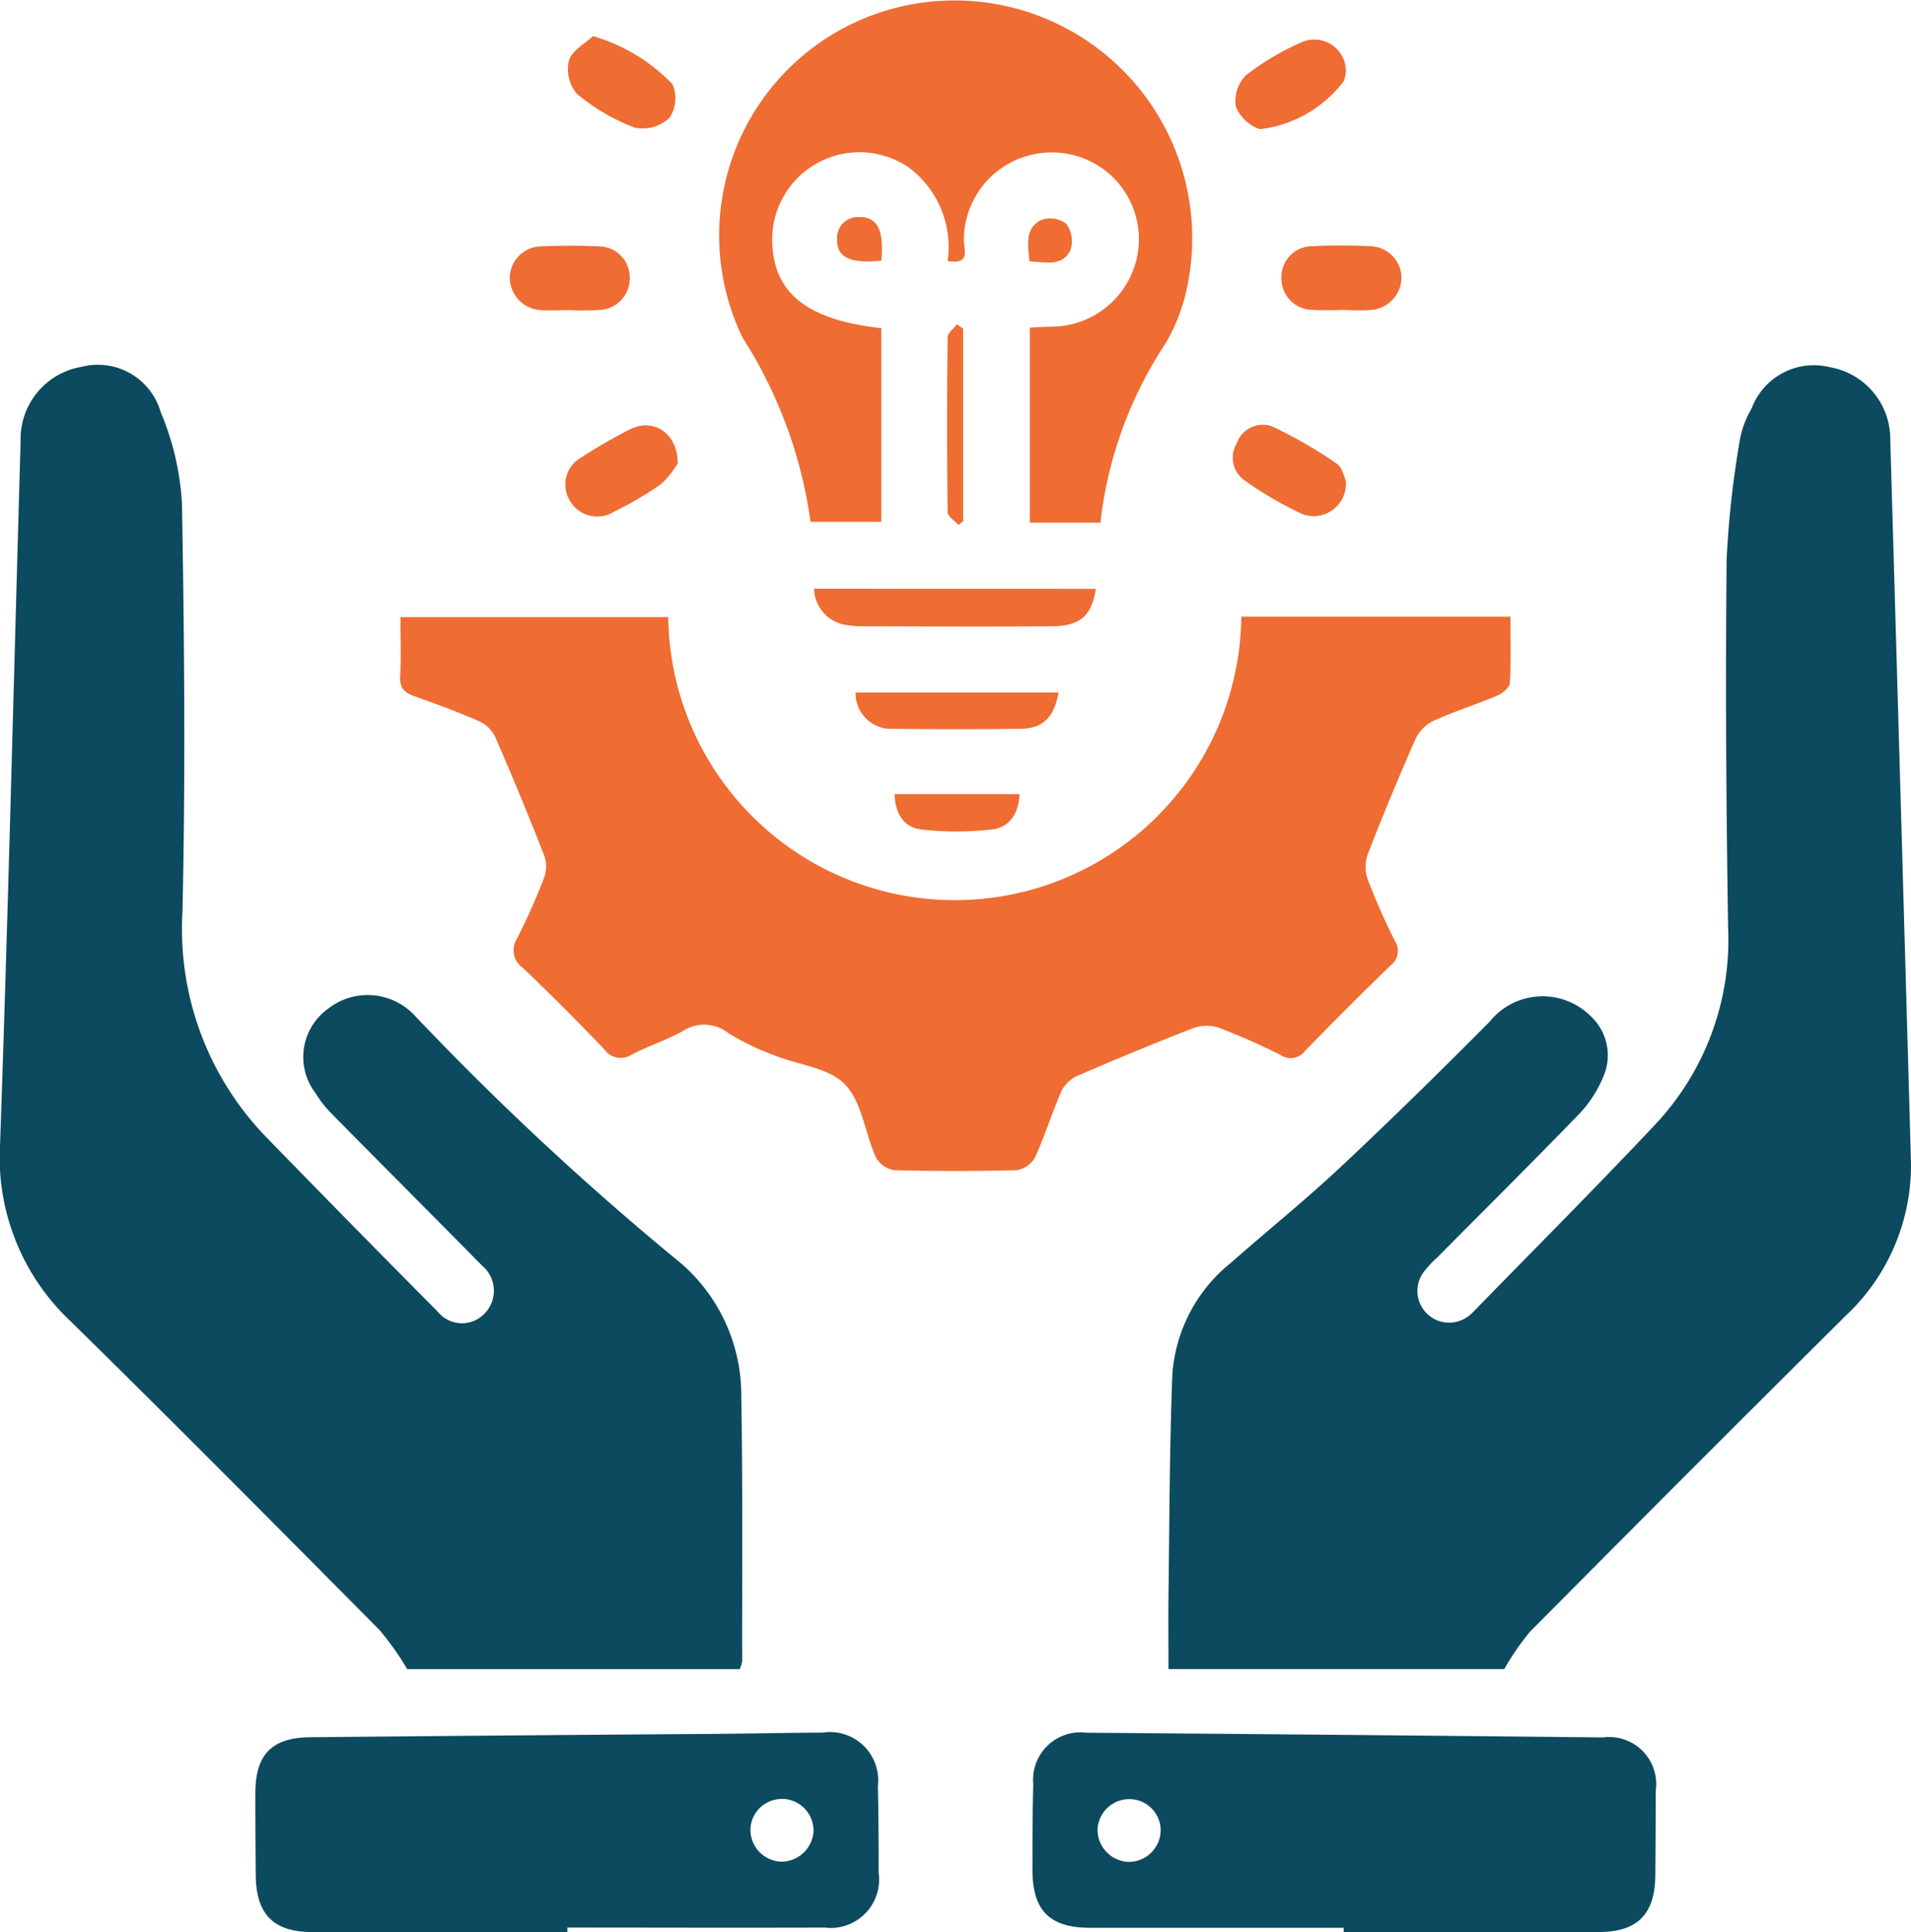 <svg xmlns="http://www.w3.org/2000/svg" width="49.957" height="50.5" viewBox="0 0 49.957 50.5">
  <g id="Group_13850" data-name="Group 13850" transform="translate(-344.284 -2963.9)">
    <path id="Path_3607" data-name="Path 3607" d="M33.23,114.586h-8.7a7.615,7.615,0,0,0-.723-1.022c-2.68-2.7-5.356-5.4-8.073-8.067a5.875,5.875,0,0,1-1.847-4.665c.213-6.114.359-12.23.536-18.345a1.911,1.911,0,0,1,1.584-1.938,1.71,1.71,0,0,1,2.079,1.185,7.193,7.193,0,0,1,.555,2.383c.062,3.557.093,7.117.013,10.673a7.811,7.811,0,0,0,2.217,5.918q2.218,2.28,4.459,4.537a.814.814,0,0,0,1.218.05.854.854,0,0,0-.065-1.26c-1.316-1.336-2.643-2.661-3.961-4a2.768,2.768,0,0,1-.386-.5,1.552,1.552,0,0,1,.31-2.2,1.679,1.679,0,0,1,2.258.145,76.4,76.4,0,0,0,7,6.513,4.554,4.554,0,0,1,1.558,3.442c.04,2.313.02,4.627.024,6.941a1.007,1.007,0,0,1-.058.2" transform="translate(330.4 2892.941)" fill="#0c4a60"/>
    <path id="Path_3608" data-name="Path 3608" d="M240.054,114.583h-8.776c0-.672-.007-1.283,0-1.893.026-1.927.027-3.854.1-5.779a4.1,4.1,0,0,1,1.536-2.95c.946-.835,1.932-1.627,2.852-2.489,1.329-1.245,2.63-2.522,3.912-3.815a1.778,1.778,0,0,1,2.609-.167,1.4,1.4,0,0,1,.346,1.639,3.163,3.163,0,0,1-.592.917c-1.231,1.272-2.488,2.519-3.734,3.776a2.707,2.707,0,0,0-.388.425A.83.83,0,0,0,239,105.434a.961.961,0,0,0,.249-.191c1.59-1.631,3.2-3.243,4.759-4.9a7.041,7.041,0,0,0,1.9-5.136c-.051-3.207-.071-6.416-.039-9.623a25.415,25.415,0,0,1,.354-3.172,2.551,2.551,0,0,1,.3-.779,1.737,1.737,0,0,1,2.049-1.077,1.906,1.906,0,0,1,1.575,1.892q.273,9.382.538,18.765a5.381,5.381,0,0,1-1.71,4.141q-4.142,4.114-8.252,8.259a6.851,6.851,0,0,0-.67.974" transform="translate(143.552 2892.942)" fill="#0c4a60"/>
    <path id="Path_3609" data-name="Path 3609" d="M110.34,127.306h7.029c0,.589.018,1.162-.015,1.732-.007.118-.187.272-.322.329-.564.238-1.151.422-1.707.677a1.02,1.02,0,0,0-.452.49q-.642,1.461-1.222,2.949a1.022,1.022,0,0,0-.023.666,17.369,17.369,0,0,0,.719,1.632.471.471,0,0,1-.111.64q-1.134,1.1-2.231,2.23a.47.47,0,0,1-.639.116,17.281,17.281,0,0,0-1.632-.72,1.028,1.028,0,0,0-.668.019c-1.008.39-2.007.806-3,1.235a.866.866,0,0,0-.427.389c-.253.576-.438,1.182-.7,1.754a.664.664,0,0,1-.48.329q-1.6.044-3.207,0a.663.663,0,0,1-.473-.339c-.285-.638-.365-1.449-.814-1.909-.428-.437-1.227-.5-1.853-.759a6.372,6.372,0,0,1-1.18-.569,1.025,1.025,0,0,0-1.2-.059c-.426.238-.9.388-1.334.615a.525.525,0,0,1-.724-.146c-.692-.721-1.4-1.43-2.119-2.119a.557.557,0,0,1-.155-.768,16.7,16.7,0,0,0,.722-1.631.864.864,0,0,0-.025-.572q-.6-1.533-1.259-3.046a.862.862,0,0,0-.4-.418c-.56-.247-1.136-.459-1.713-.663-.263-.093-.4-.213-.381-.523.03-.5.008-1.009.008-1.548h7a7.491,7.491,0,0,0,14.981-.014" transform="translate(266.401 2852.711)" fill="#ef6c33"/>
    <path id="Path_3610" data-name="Path 3610" d="M157.394,26.256h-1.846v-5.1c.17-.008.354-.02.538-.024a2.293,2.293,0,0,0,2.312-2.3,2.267,2.267,0,0,0-2.239-2.253,2.292,2.292,0,0,0-2.337,2.273c-.012.229.206.67-.424.564a2.6,2.6,0,0,0-1-2.434,2.283,2.283,0,0,0-3.587,1.889c.018,1.371.891,2.082,2.852,2.3v5.061h-1.849a11.941,11.941,0,0,0-1.777-4.812,6.141,6.141,0,0,1,4.305-8.69,6.214,6.214,0,0,1,7.262,7.607,4.85,4.85,0,0,1-.494,1.209,10.627,10.627,0,0,0-1.718,4.71" transform="translate(215.659 2951.306)" fill="#ef6c33"/>
    <path id="Path_3611" data-name="Path 3611" d="M69.549,340.127H62.877c-1.006,0-1.465-.46-1.475-1.48q-.011-1.077-.01-2.154c0-1,.425-1.448,1.43-1.458q5.306-.051,10.612-.088c.928-.008,1.856-.029,2.784-.033a1.263,1.263,0,0,1,1.447,1.4c.018.753.021,1.506.02,2.259a1.266,1.266,0,0,1-1.412,1.437c-2.241.009-4.483,0-6.724,0q0,.056,0,.113m5.634-3.474a.82.82,0,0,0-.85.8.835.835,0,0,0,.822.838.844.844,0,0,0,.827-.784.83.83,0,0,0-.8-.857" transform="translate(289.568 2674.271)" fill="#0c4a60"/>
    <path id="Path_3612" data-name="Path 3612" d="M214.121,340.015c-2.206,0-4.413,0-6.619,0-1.081,0-1.521-.46-1.516-1.544,0-.735,0-1.471.022-2.206a1.24,1.24,0,0,1,1.393-1.349q6.75.052,13.5.123a1.23,1.23,0,0,1,1.378,1.4q0,1.1-.01,2.206c-.01,1.02-.47,1.479-1.476,1.48h-6.671v-.112m-5.633-1.721a.835.835,0,0,0,.849-.811.819.819,0,0,0-.771-.828.832.832,0,0,0-.879.777.843.843,0,0,0,.8.862" transform="translate(165.288 2674.272)" fill="#0c4a60"/>
    <path id="Path_3613" data-name="Path 3613" d="M172.73,122.127c-.106.71-.41.975-1.154.98-1.629.011-3.258.005-4.888,0a2.519,2.519,0,0,1-.522-.041.978.978,0,0,1-.8-.941Z" transform="translate(200.2 2857.162)" fill="#ef6c33"/>
    <path id="Path_3614" data-name="Path 3614" d="M110.264,59.96c-.244,0-.49.018-.733,0a.853.853,0,0,1-.809-.865.832.832,0,0,1,.816-.8c.506-.022,1.013-.023,1.519,0a.81.81,0,0,1,.8.807.821.821,0,0,1-.754.853,7.926,7.926,0,0,1-.838.005Z" transform="translate(248.889 2912.044)" fill="#ef6c33"/>
    <path id="Path_3615" data-name="Path 3615" d="M253.849,59.957a7.315,7.315,0,0,1-.785-.005.821.821,0,0,1-.756-.852.808.808,0,0,1,.8-.81c.505-.024,1.013-.022,1.519,0a.836.836,0,0,1,.819.8.854.854,0,0,1-.807.867c-.26.022-.523,0-.785,0v0" transform="translate(125.474 2912.044)" fill="#ef6c33"/>
    <path id="Path_3616" data-name="Path 3616" d="M178.379,141.411c-.119.658-.411.943-1.006.95q-1.652.019-3.3,0a.932.932,0,0,1-1-.95Z" transform="translate(193.578 2840.588)" fill="#ef6c33"/>
    <path id="Path_3617" data-name="Path 3617" d="M246.222,93.023a.843.843,0,0,1-1.144.877,9.427,9.427,0,0,1-1.486-.866.724.724,0,0,1-.217-.981.716.716,0,0,1,.949-.428,11.688,11.688,0,0,1,1.663.962c.147.1.192.35.235.436" transform="translate(133.242 2883.432)" fill="#ef6c33"/>
    <path id="Path_3618" data-name="Path 3618" d="M120.187,19.31a4.7,4.7,0,0,1,2.078,1.254.913.913,0,0,1-.075.882,1.033,1.033,0,0,1-.9.26,5.25,5.25,0,0,1-1.522-.888,1,1,0,0,1-.207-.871c.073-.254.413-.431.629-.636" transform="translate(239.596 2945.533)" fill="#ef6c33"/>
    <path id="Path_3619" data-name="Path 3619" d="M246.569,20.776a1.481,1.481,0,0,1-.044.212,3.234,3.234,0,0,1-2.2,1.265,1.054,1.054,0,0,1-.628-.59.955.955,0,0,1,.26-.816,6.856,6.856,0,0,1,1.476-.876.828.828,0,0,1,1.141.805" transform="translate(132.894 2945.025)" fill="#ef6c33"/>
    <path id="Path_3620" data-name="Path 3620" d="M121.993,92.745a2.284,2.284,0,0,1-.445.548,9.434,9.434,0,0,1-1.222.715.827.827,0,0,1-1.147-.284.809.809,0,0,1,.3-1.139,13.069,13.069,0,0,1,1.273-.734c.6-.3,1.244.09,1.243.894" transform="translate(240.006 2883.269)" fill="#ef6c33"/>
    <path id="Path_3621" data-name="Path 3621" d="M180.314,160.323h3.267c-.022.5-.255.869-.71.923a8.017,8.017,0,0,1-1.872,0c-.43-.052-.667-.4-.684-.918" transform="translate(187.355 2824.332)" fill="#ef6c33"/>
    <path id="Path_3622" data-name="Path 3622" d="M190.513,73.042v5.026l-.12.1c-.1-.11-.284-.219-.286-.33q-.028-2.286,0-4.573c0-.115.16-.229.246-.344l.162.12" transform="translate(178.949 2899.453)" fill="#ef6c33"/>
    <path id="Path_3623" data-name="Path 3623" d="M170.789,54.123c-.8.086-1.166-.082-1.157-.543a.544.544,0,0,1,.583-.594c.468-.007.646.338.573,1.137" transform="translate(196.536 2916.588)" fill="#ef6c33"/>
    <path id="Path_3624" data-name="Path 3624" d="M205.211,54.344c-.039-.427-.131-.863.309-1.079a.694.694,0,0,1,.649.095.768.768,0,0,1,.115.688c-.215.451-.661.313-1.073.3" transform="translate(165.985 2916.385)" fill="#ef6c33"/>
  </g>
</svg>
